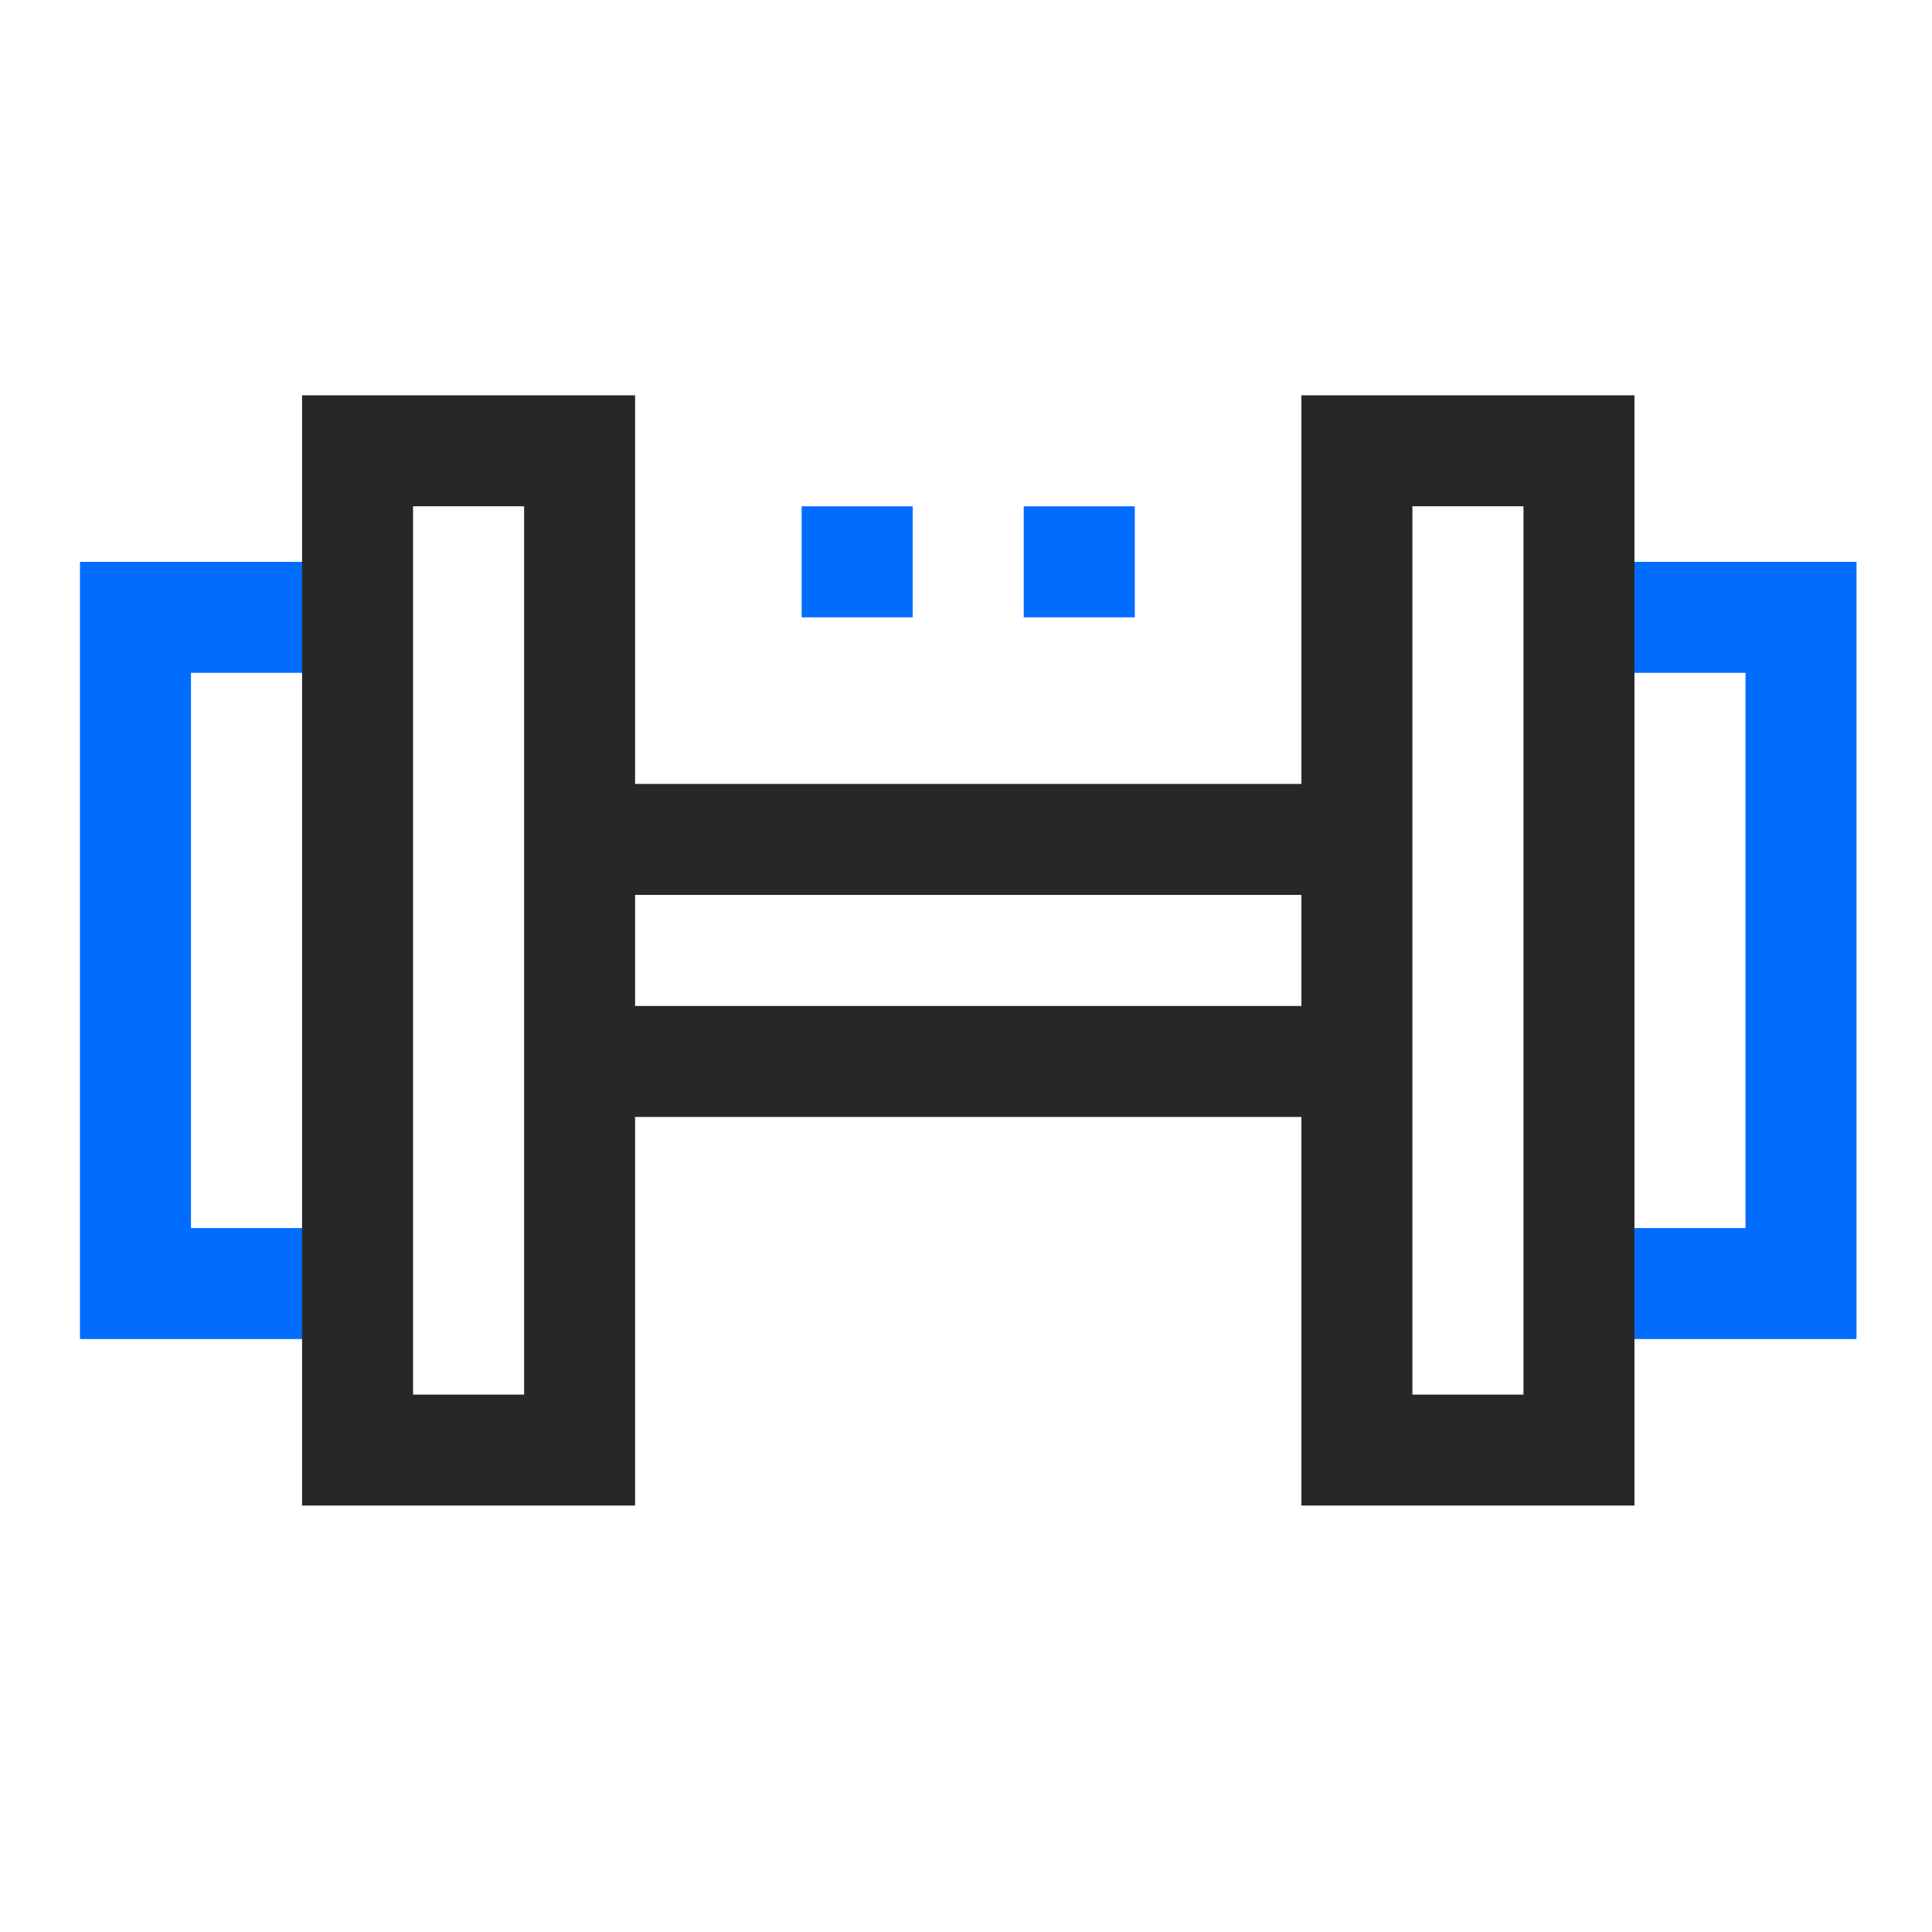 <svg width="60" height="60" fill="none" xmlns="http://www.w3.org/2000/svg"><path d="M11.103 39.862H4.207v-20.69h6.896" stroke="#006DFF" stroke-width="3.447" stroke-miterlimit="2"/><path d="M18 14h-6.896v31.034H18V14Z" stroke="#272727" stroke-width="3.447" stroke-miterlimit="2"/><path d="M49.035 39.862h6.897v-20.69h-6.897" stroke="#006DFF" stroke-width="3.447" stroke-miterlimit="2"/><path d="M49.035 14H42.14v31.034h6.896V14ZM18 26.069h24.138M18 32.965h24.138" stroke="#272727" stroke-width="3.447" stroke-miterlimit="2"/><path d="M24.896 17.448h3.449m3.448 0h3.449" stroke="#006DFF" stroke-width="3.447" stroke-miterlimit="2"/></svg>